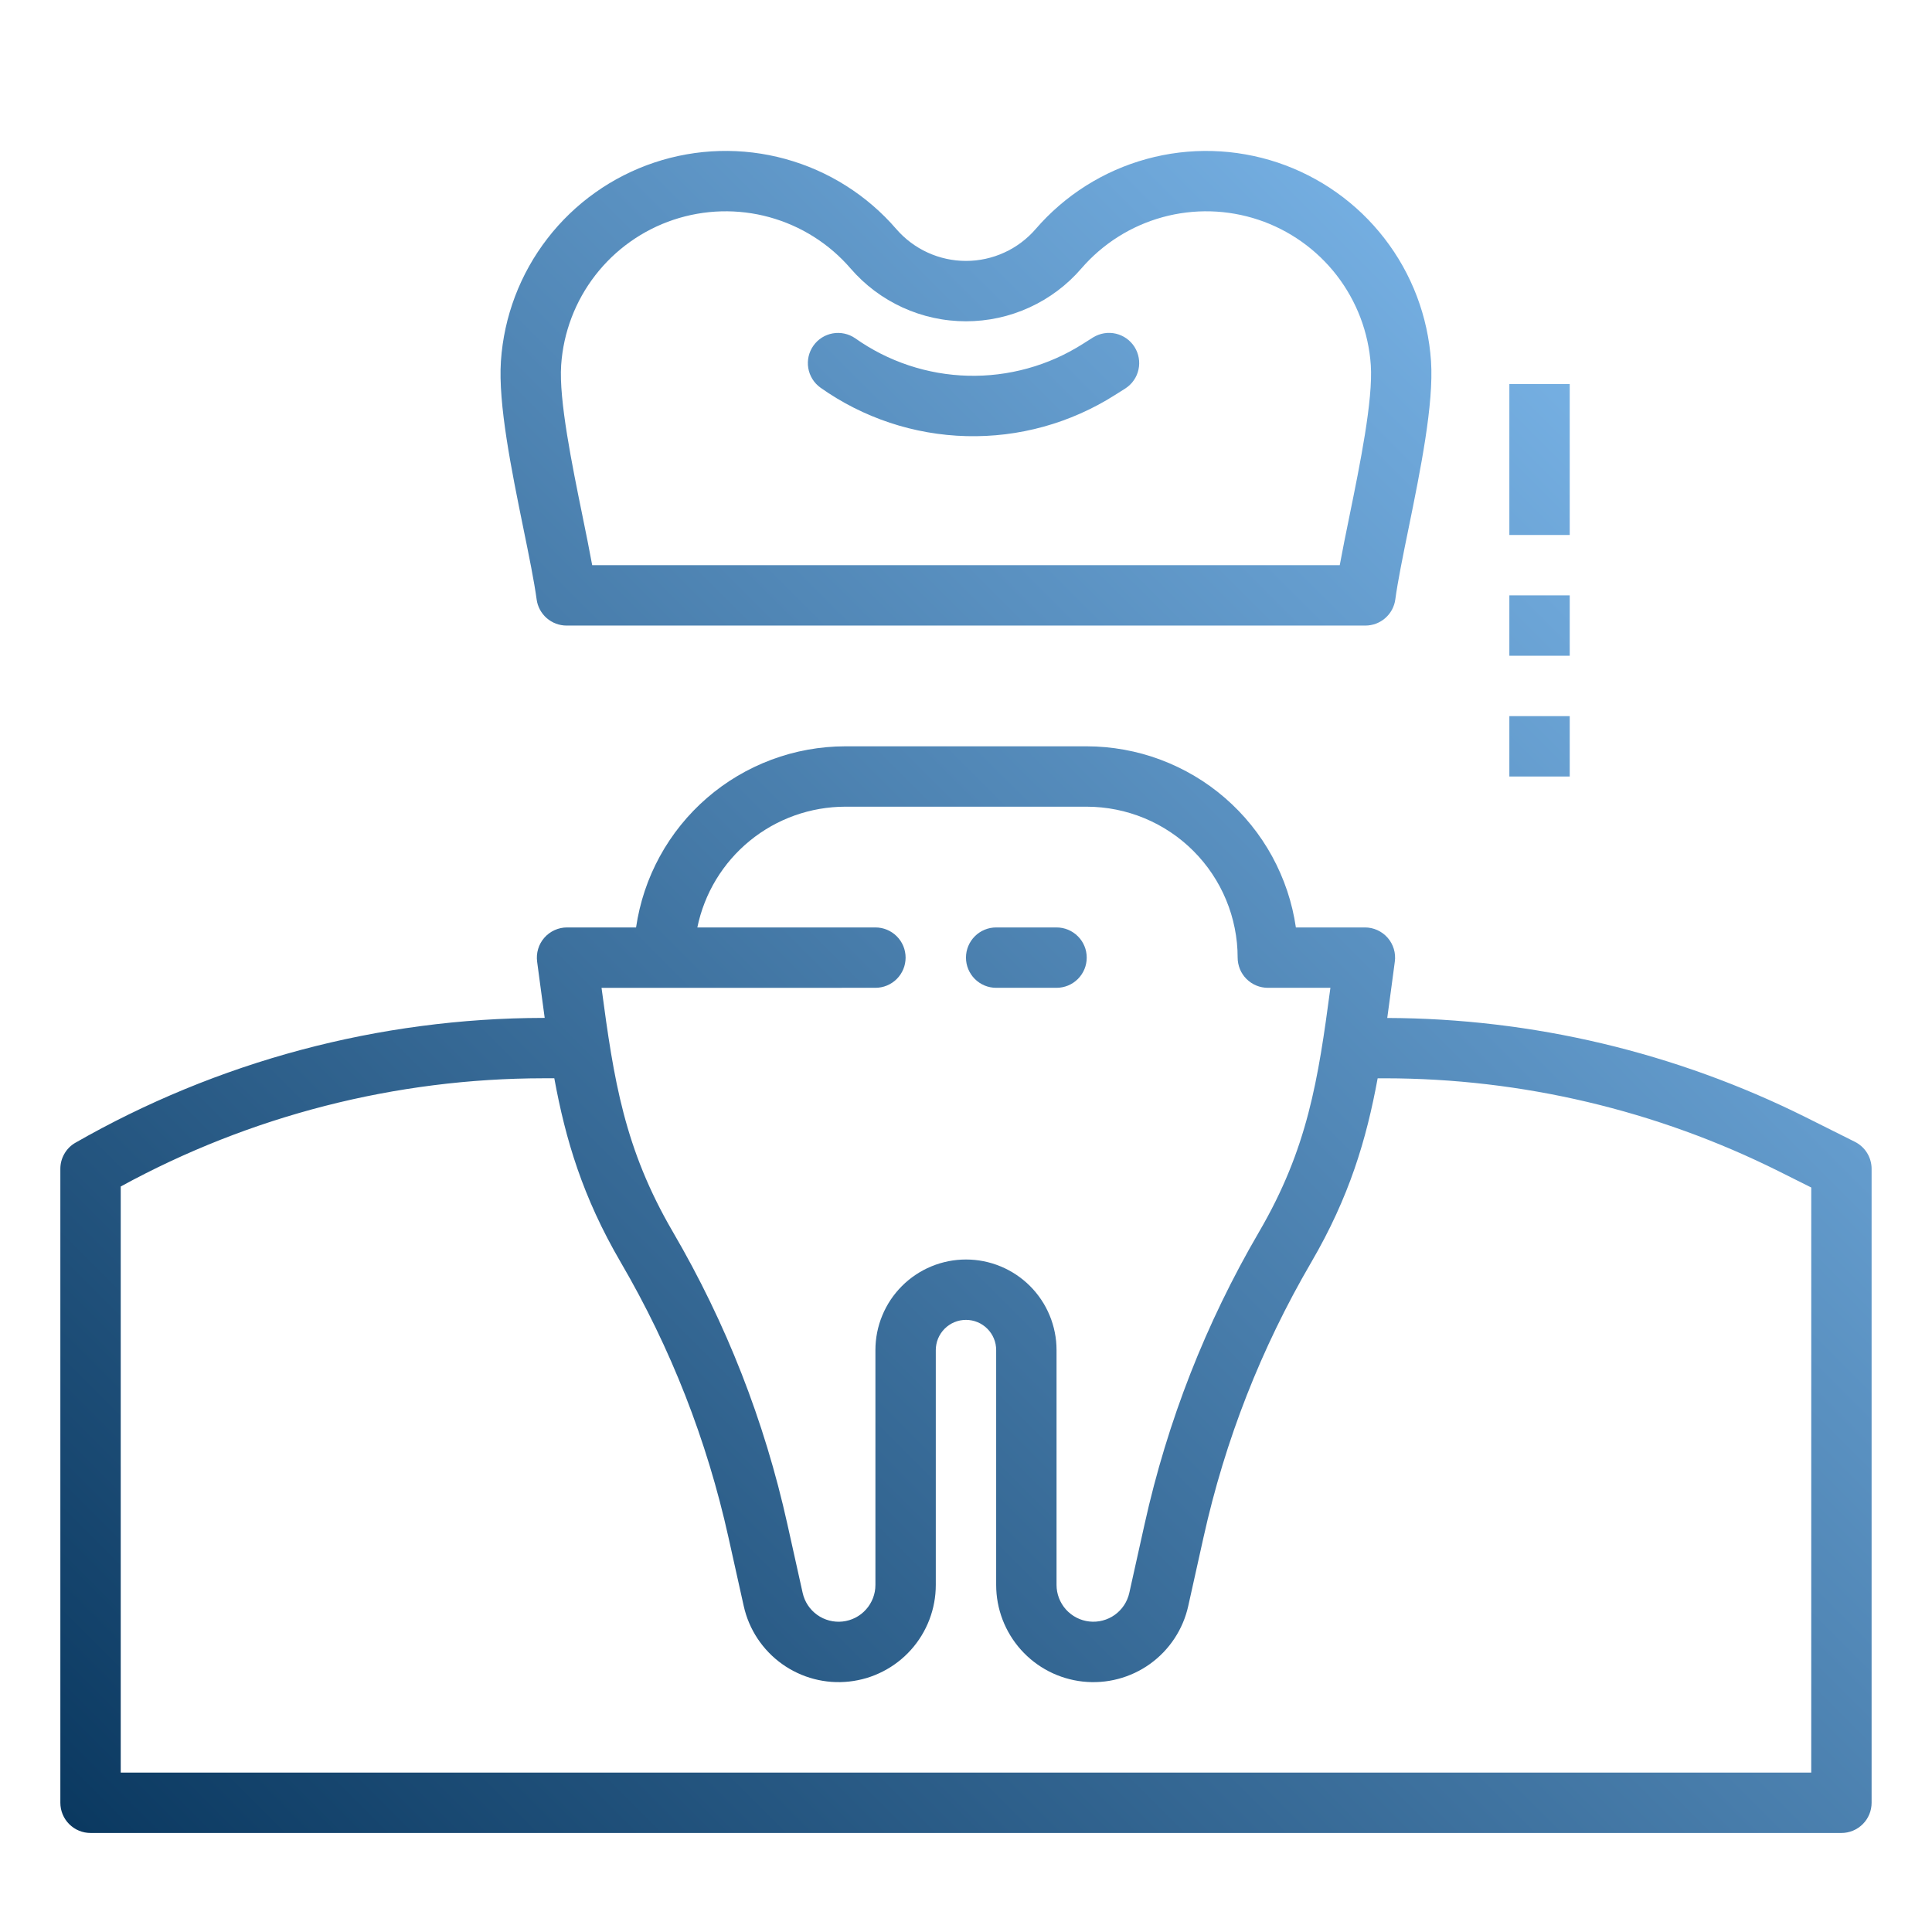 <svg xmlns="http://www.w3.org/2000/svg" xmlns:xlink="http://www.w3.org/1999/xlink" width="512" viewBox="0 0 384 384" height="512" preserveAspectRatio="xMidYMid meet"><defs><clipPath id="dc1cfc44e4"><path d="M 11 29 L 372 29 L 372 365 L 11 365 Z M 11 29 " clip-rule="nonzero"></path></clipPath><clipPath id="94c587102b"><path d="M 112.605 124.336 L 271.383 124.336 C 271.742 124.336 272.098 124.305 272.453 124.238 C 272.809 124.176 273.152 124.078 273.492 123.953 C 273.828 123.824 274.152 123.672 274.461 123.484 C 274.77 123.301 275.059 123.09 275.332 122.852 C 275.602 122.617 275.848 122.355 276.074 122.074 C 276.297 121.793 276.496 121.492 276.668 121.176 C 276.836 120.859 276.977 120.531 277.09 120.188 C 277.199 119.844 277.281 119.496 277.328 119.137 C 277.816 115.539 278.848 110.461 279.949 105.082 C 282.316 93.465 285 80.297 284.426 71.758 C 284.273 69.555 283.965 67.375 283.492 65.219 C 283.023 63.062 282.395 60.953 281.613 58.887 C 280.828 56.824 279.898 54.828 278.82 52.902 C 277.742 50.977 276.527 49.141 275.176 47.395 C 273.828 45.648 272.355 44.012 270.766 42.48 C 269.172 40.953 267.477 39.551 265.676 38.27 C 263.875 36.992 261.992 35.855 260.023 34.855 C 258.059 33.855 256.027 33.004 253.934 32.305 C 251.84 31.605 249.703 31.066 247.531 30.684 C 245.359 30.297 243.168 30.078 240.961 30.016 C 238.754 29.957 236.555 30.059 234.363 30.324 C 232.172 30.59 230.012 31.016 227.883 31.602 C 225.754 32.184 223.684 32.922 221.664 33.812 C 219.645 34.707 217.699 35.742 215.836 36.918 C 213.969 38.098 212.199 39.406 210.527 40.848 C 208.852 42.289 207.297 43.844 205.852 45.516 C 205.426 46.012 204.973 46.484 204.492 46.93 C 204.012 47.379 203.512 47.797 202.988 48.191 C 202.461 48.586 201.918 48.949 201.355 49.285 C 200.793 49.621 200.211 49.926 199.617 50.195 C 199.02 50.469 198.41 50.711 197.789 50.918 C 197.168 51.125 196.535 51.297 195.895 51.438 C 195.254 51.578 194.609 51.684 193.957 51.754 C 193.305 51.824 192.652 51.859 191.996 51.859 C 191.34 51.859 190.688 51.824 190.035 51.754 C 189.383 51.684 188.738 51.578 188.098 51.438 C 187.457 51.297 186.824 51.125 186.203 50.918 C 185.582 50.711 184.973 50.469 184.375 50.195 C 183.777 49.926 183.199 49.621 182.637 49.285 C 182.074 48.949 181.527 48.586 181.004 48.191 C 180.48 47.797 179.977 47.379 179.5 46.93 C 179.02 46.484 178.566 46.012 178.137 45.516 C 176.695 43.844 175.137 42.289 173.465 40.848 C 171.793 39.406 170.023 38.098 168.156 36.918 C 166.289 35.738 164.348 34.703 162.328 33.812 C 160.309 32.922 158.234 32.184 156.105 31.598 C 153.977 31.012 151.816 30.586 149.625 30.32 C 147.434 30.055 145.234 29.953 143.027 30.012 C 140.82 30.074 138.633 30.293 136.457 30.68 C 134.285 31.062 132.148 31.605 130.055 32.305 C 127.961 33.004 125.934 33.852 123.965 34.852 C 121.996 35.852 120.109 36.988 118.312 38.27 C 116.512 39.547 114.816 40.949 113.223 42.48 C 111.633 44.008 110.16 45.645 108.812 47.395 C 107.461 49.141 106.246 50.977 105.168 52.902 C 104.09 54.828 103.16 56.824 102.375 58.887 C 101.594 60.949 100.965 63.062 100.492 65.219 C 100.023 67.375 99.711 69.555 99.562 71.758 C 98.988 80.297 101.672 93.465 104.039 105.082 C 105.141 110.461 106.172 115.539 106.66 119.137 C 106.707 119.496 106.789 119.844 106.898 120.188 C 107.012 120.531 107.152 120.859 107.32 121.176 C 107.492 121.492 107.691 121.793 107.914 122.074 C 108.137 122.355 108.387 122.617 108.656 122.852 C 108.93 123.09 109.219 123.301 109.527 123.484 C 109.836 123.672 110.16 123.824 110.496 123.953 C 110.836 124.078 111.18 124.176 111.535 124.238 C 111.891 124.305 112.246 124.336 112.605 124.336 Z M 111.535 72.566 C 111.645 70.953 111.871 69.355 112.215 67.777 C 112.562 66.199 113.02 64.656 113.594 63.145 C 114.168 61.633 114.848 60.172 115.637 58.762 C 116.43 57.352 117.316 56.008 118.305 54.73 C 119.293 53.453 120.371 52.254 121.535 51.133 C 122.703 50.016 123.941 48.988 125.262 48.051 C 126.578 47.117 127.957 46.281 129.398 45.551 C 130.84 44.816 132.324 44.195 133.859 43.684 C 135.391 43.172 136.953 42.777 138.543 42.496 C 140.137 42.215 141.738 42.051 143.355 42.008 C 144.969 41.965 146.578 42.039 148.184 42.234 C 149.789 42.43 151.371 42.738 152.926 43.168 C 154.484 43.598 156.004 44.137 157.48 44.789 C 158.961 45.441 160.383 46.199 161.75 47.062 C 163.117 47.926 164.41 48.883 165.637 49.938 C 166.859 50.992 168 52.133 169.055 53.355 C 169.766 54.176 170.516 54.957 171.309 55.699 C 172.102 56.441 172.934 57.137 173.801 57.789 C 174.668 58.441 175.57 59.043 176.5 59.598 C 177.434 60.152 178.395 60.656 179.379 61.109 C 180.367 61.559 181.375 61.957 182.406 62.301 C 183.434 62.645 184.48 62.934 185.539 63.164 C 186.602 63.395 187.668 63.57 188.75 63.684 C 189.828 63.801 190.91 63.859 191.996 63.859 C 193.082 63.859 194.164 63.801 195.242 63.684 C 196.32 63.57 197.391 63.395 198.453 63.164 C 199.512 62.934 200.555 62.645 201.586 62.301 C 202.617 61.957 203.625 61.559 204.609 61.109 C 205.598 60.656 206.559 60.152 207.488 59.598 C 208.422 59.043 209.324 58.441 210.191 57.789 C 211.059 57.137 211.891 56.441 212.684 55.699 C 213.477 54.957 214.227 54.176 214.934 53.355 C 215.992 52.133 217.133 50.992 218.355 49.938 C 219.582 48.883 220.875 47.926 222.242 47.062 C 223.609 46.199 225.031 45.441 226.508 44.789 C 227.988 44.137 229.504 43.598 231.062 43.168 C 232.621 42.738 234.203 42.43 235.809 42.234 C 237.41 42.039 239.02 41.965 240.637 42.008 C 242.25 42.051 243.855 42.215 245.445 42.496 C 247.039 42.777 248.602 43.172 250.133 43.684 C 251.664 44.195 253.152 44.816 254.594 45.551 C 256.035 46.281 257.414 47.117 258.73 48.051 C 260.047 48.988 261.289 50.016 262.457 51.133 C 263.621 52.254 264.699 53.453 265.688 54.73 C 266.676 56.008 267.562 57.352 268.352 58.762 C 269.141 60.172 269.824 61.633 270.398 63.145 C 270.969 64.656 271.43 66.199 271.773 67.777 C 272.121 69.355 272.348 70.953 272.457 72.566 C 272.922 79.488 270.301 92.348 268.191 102.684 C 267.496 106.09 266.824 109.379 266.285 112.336 L 117.703 112.336 C 117.164 109.379 116.496 106.09 115.801 102.684 C 113.691 92.348 111.066 79.488 111.535 72.566 Z M 163.035 77.02 C 162.719 76.789 162.43 76.531 162.164 76.246 C 161.898 75.961 161.664 75.652 161.461 75.32 C 161.254 74.984 161.086 74.637 160.949 74.273 C 160.812 73.906 160.711 73.531 160.648 73.145 C 160.586 72.762 160.559 72.375 160.57 71.984 C 160.582 71.594 160.633 71.207 160.719 70.828 C 160.809 70.449 160.93 70.078 161.09 69.723 C 161.25 69.367 161.441 69.027 161.668 68.711 C 161.891 68.391 162.145 68.098 162.426 67.828 C 162.711 67.559 163.016 67.32 163.344 67.109 C 163.676 66.898 164.02 66.723 164.383 66.582 C 164.746 66.441 165.121 66.336 165.504 66.266 C 165.891 66.195 166.277 66.164 166.668 66.172 C 167.055 66.176 167.441 66.223 167.824 66.305 C 168.207 66.387 168.574 66.504 168.934 66.656 C 169.293 66.812 169.633 66.996 169.957 67.219 C 171.59 68.375 173.301 69.406 175.086 70.312 C 176.875 71.219 178.719 71.984 180.617 72.617 C 182.52 73.25 184.457 73.738 186.43 74.086 C 188.402 74.43 190.391 74.629 192.391 74.68 C 194.395 74.73 196.387 74.637 198.375 74.391 C 200.363 74.148 202.324 73.758 204.254 73.223 C 206.184 72.691 208.066 72.02 209.898 71.207 C 211.727 70.395 213.488 69.449 215.18 68.379 L 217.289 67.047 C 217.621 66.844 217.973 66.676 218.34 66.539 C 218.703 66.402 219.082 66.305 219.465 66.242 C 219.852 66.18 220.238 66.152 220.629 66.168 C 221.02 66.18 221.406 66.23 221.785 66.32 C 222.164 66.41 222.535 66.535 222.891 66.695 C 223.246 66.855 223.582 67.047 223.902 67.273 C 224.219 67.5 224.512 67.754 224.781 68.039 C 225.051 68.32 225.289 68.629 225.496 68.957 C 225.703 69.289 225.879 69.637 226.02 70 C 226.16 70.363 226.266 70.738 226.332 71.121 C 226.402 71.508 226.43 71.895 226.422 72.285 C 226.414 72.676 226.371 73.062 226.285 73.441 C 226.203 73.824 226.082 74.195 225.93 74.551 C 225.773 74.91 225.586 75.25 225.363 75.57 C 225.141 75.895 224.891 76.191 224.609 76.461 C 224.332 76.734 224.027 76.977 223.699 77.191 L 221.59 78.523 C 219.402 79.914 217.121 81.133 214.75 82.184 C 212.379 83.238 209.945 84.109 207.445 84.801 C 204.945 85.492 202.41 85.996 199.836 86.312 C 197.262 86.625 194.676 86.75 192.086 86.684 C 189.492 86.617 186.918 86.363 184.363 85.914 C 181.809 85.469 179.301 84.836 176.84 84.016 C 174.379 83.199 171.992 82.203 169.68 81.031 C 167.367 79.859 165.152 78.523 163.035 77.023 Z M 368.68 226.949 L 358.84 222.027 C 352.402 218.82 345.809 215.996 339.047 213.547 C 332.289 211.098 325.414 209.047 318.418 207.387 C 311.422 205.73 304.355 204.477 297.219 203.633 C 290.078 202.785 282.914 202.352 275.727 202.328 C 276.02 200.215 276.305 198.078 276.598 195.875 L 277.23 191.137 C 277.289 190.715 277.301 190.289 277.266 189.863 C 277.234 189.434 277.156 189.016 277.031 188.605 C 276.91 188.195 276.742 187.805 276.535 187.43 C 276.328 187.055 276.086 186.707 275.805 186.387 C 275.52 186.062 275.207 185.773 274.867 185.52 C 274.523 185.266 274.156 185.047 273.766 184.871 C 273.375 184.695 272.973 184.562 272.555 184.469 C 272.137 184.379 271.711 184.336 271.285 184.336 L 257.566 184.336 C 257.387 183.098 257.152 181.871 256.863 180.656 C 256.574 179.441 256.23 178.242 255.836 177.055 C 255.438 175.871 254.988 174.707 254.488 173.562 C 253.988 172.418 253.441 171.297 252.84 170.199 C 252.238 169.105 251.594 168.035 250.898 167 C 250.203 165.961 249.461 164.953 248.676 163.984 C 247.891 163.012 247.066 162.074 246.199 161.176 C 245.328 160.277 244.422 159.418 243.48 158.602 C 242.535 157.785 241.555 157.008 240.543 156.277 C 239.527 155.547 238.484 154.863 237.41 154.227 C 236.336 153.59 235.234 153 234.105 152.461 C 232.98 151.922 231.832 151.434 230.66 150.996 C 229.492 150.559 228.305 150.172 227.098 149.84 C 225.895 149.512 224.676 149.234 223.445 149.012 C 222.219 148.789 220.98 148.621 219.734 148.508 C 218.492 148.395 217.246 148.336 215.996 148.336 L 167.996 148.336 C 166.746 148.336 165.5 148.395 164.254 148.508 C 163.012 148.621 161.773 148.789 160.543 149.012 C 159.316 149.234 158.098 149.512 156.895 149.84 C 155.688 150.172 154.5 150.559 153.328 150.996 C 152.16 151.434 151.012 151.922 149.883 152.461 C 148.758 153 147.656 153.59 146.582 154.227 C 145.508 154.863 144.461 155.547 143.449 156.277 C 142.438 157.008 141.457 157.785 140.512 158.602 C 139.566 159.418 138.66 160.277 137.793 161.176 C 136.926 162.074 136.098 163.012 135.312 163.984 C 134.527 164.953 133.789 165.961 133.094 167 C 132.398 168.035 131.75 169.105 131.152 170.199 C 130.551 171.297 130 172.418 129.5 173.562 C 129 174.707 128.551 175.871 128.156 177.055 C 127.762 178.242 127.418 179.441 127.129 180.656 C 126.84 181.871 126.602 183.098 126.422 184.336 L 112.707 184.336 C 112.277 184.336 111.855 184.379 111.438 184.469 C 111.02 184.562 110.613 184.695 110.227 184.871 C 109.836 185.047 109.469 185.266 109.125 185.52 C 108.781 185.773 108.469 186.062 108.188 186.387 C 107.906 186.707 107.66 187.055 107.453 187.43 C 107.246 187.805 107.082 188.195 106.961 188.605 C 106.836 189.016 106.758 189.434 106.723 189.863 C 106.691 190.289 106.703 190.715 106.758 191.137 L 107.391 195.875 C 107.684 198.074 107.973 200.207 108.262 202.316 L 107.996 202.316 C 99.859 202.328 91.762 202.867 83.699 203.934 C 75.633 204.996 67.672 206.578 59.812 208.676 C 51.953 210.777 44.266 213.375 36.746 216.473 C 29.223 219.574 21.934 223.145 14.879 227.191 C 13.984 227.734 13.277 228.465 12.766 229.375 C 12.254 230.289 11.996 231.27 11.996 232.316 L 11.996 358.316 C 11.996 358.711 12.035 359.102 12.109 359.488 C 12.188 359.875 12.301 360.25 12.453 360.613 C 12.602 360.977 12.789 361.324 13.008 361.652 C 13.227 361.98 13.473 362.281 13.754 362.559 C 14.031 362.84 14.336 363.086 14.66 363.305 C 14.988 363.527 15.336 363.711 15.699 363.859 C 16.062 364.012 16.438 364.125 16.824 364.203 C 17.211 364.281 17.602 364.316 17.996 364.316 L 365.996 364.316 C 366.391 364.316 366.781 364.281 367.164 364.203 C 367.551 364.125 367.926 364.012 368.293 363.859 C 368.656 363.711 369 363.527 369.328 363.305 C 369.656 363.086 369.961 362.84 370.238 362.559 C 370.516 362.281 370.766 361.98 370.984 361.652 C 371.203 361.324 371.387 360.977 371.539 360.613 C 371.691 360.25 371.805 359.875 371.879 359.488 C 371.957 359.102 371.996 358.711 371.996 358.316 L 371.996 232.316 C 371.996 231.762 371.918 231.215 371.766 230.68 C 371.617 230.141 371.395 229.637 371.102 229.164 C 370.809 228.688 370.457 228.266 370.043 227.887 C 369.633 227.512 369.18 227.199 368.68 226.949 Z M 173.996 196.336 C 174.391 196.336 174.781 196.297 175.164 196.219 C 175.551 196.145 175.926 196.027 176.293 195.879 C 176.656 195.727 177 195.543 177.328 195.324 C 177.656 195.105 177.961 194.855 178.238 194.578 C 178.516 194.301 178.766 193.996 178.984 193.668 C 179.203 193.34 179.387 192.996 179.539 192.633 C 179.691 192.266 179.805 191.891 179.879 191.504 C 179.957 191.117 179.996 190.73 179.996 190.336 C 179.996 189.941 179.957 189.551 179.879 189.164 C 179.805 188.777 179.691 188.402 179.539 188.039 C 179.387 187.676 179.203 187.328 178.984 187 C 178.766 186.676 178.516 186.371 178.238 186.094 C 177.961 185.812 177.656 185.566 177.328 185.348 C 177 185.129 176.656 184.941 176.293 184.793 C 175.926 184.641 175.551 184.527 175.164 184.449 C 174.781 184.375 174.391 184.336 173.996 184.336 L 138.602 184.336 C 138.773 183.496 138.98 182.668 139.223 181.848 C 139.469 181.023 139.746 180.215 140.059 179.418 C 140.371 178.621 140.715 177.84 141.094 177.07 C 141.473 176.305 141.887 175.555 142.328 174.82 C 142.773 174.09 143.246 173.379 143.75 172.688 C 144.254 171.992 144.789 171.324 145.348 170.68 C 145.91 170.031 146.5 169.41 147.113 168.816 C 147.727 168.219 148.367 167.648 149.031 167.109 C 149.691 166.566 150.379 166.055 151.086 165.57 C 151.793 165.09 152.52 164.637 153.262 164.215 C 154.008 163.797 154.77 163.406 155.551 163.051 C 156.328 162.695 157.121 162.375 157.926 162.086 C 158.734 161.797 159.551 161.547 160.379 161.328 C 161.207 161.109 162.043 160.926 162.887 160.781 C 163.73 160.633 164.578 160.523 165.43 160.449 C 166.285 160.375 167.137 160.336 167.992 160.336 L 215.992 160.336 C 216.977 160.336 217.957 160.387 218.934 160.484 C 219.91 160.578 220.883 160.727 221.844 160.918 C 222.809 161.109 223.758 161.348 224.699 161.637 C 225.637 161.922 226.562 162.25 227.469 162.629 C 228.375 163.004 229.262 163.426 230.129 163.887 C 230.996 164.352 231.836 164.855 232.652 165.402 C 233.469 165.949 234.258 166.531 235.016 167.156 C 235.773 167.777 236.504 168.438 237.195 169.133 C 237.891 169.828 238.551 170.555 239.172 171.312 C 239.797 172.07 240.383 172.859 240.926 173.676 C 241.473 174.492 241.977 175.336 242.441 176.199 C 242.906 177.066 243.324 177.953 243.699 178.859 C 244.078 179.766 244.41 180.691 244.695 181.629 C 244.98 182.57 245.219 183.523 245.41 184.484 C 245.605 185.449 245.75 186.418 245.848 187.395 C 245.945 188.371 245.992 189.352 245.992 190.336 C 245.992 190.73 246.031 191.117 246.109 191.504 C 246.188 191.891 246.301 192.266 246.449 192.633 C 246.602 192.996 246.785 193.34 247.004 193.668 C 247.223 193.996 247.473 194.301 247.75 194.578 C 248.031 194.855 248.332 195.105 248.66 195.324 C 248.988 195.543 249.332 195.727 249.699 195.879 C 250.062 196.027 250.438 196.145 250.824 196.219 C 251.211 196.297 251.602 196.336 251.992 196.336 L 264.43 196.336 C 261.988 214.664 259.914 228.281 250.254 244.836 C 239.641 263.023 232.055 282.395 227.492 302.953 L 224.457 316.602 C 224.359 317.039 224.223 317.461 224.047 317.871 C 223.875 318.285 223.664 318.676 223.418 319.047 C 223.172 319.422 222.891 319.77 222.582 320.09 C 222.273 320.41 221.938 320.703 221.574 320.965 C 221.211 321.223 220.824 321.449 220.422 321.637 C 220.016 321.828 219.598 321.98 219.164 322.09 C 218.734 322.203 218.293 322.277 217.848 322.309 C 217.402 322.344 216.957 322.336 216.516 322.285 C 216.07 322.238 215.633 322.148 215.207 322.02 C 214.777 321.891 214.367 321.727 213.969 321.52 C 213.57 321.316 213.195 321.078 212.844 320.805 C 212.488 320.531 212.164 320.23 211.863 319.898 C 211.566 319.562 211.301 319.207 211.066 318.824 C 210.836 318.445 210.641 318.047 210.48 317.629 C 210.32 317.211 210.199 316.781 210.117 316.344 C 210.035 315.902 209.996 315.461 209.996 315.016 L 209.996 268.336 C 209.996 267.746 209.965 267.156 209.91 266.57 C 209.852 265.984 209.766 265.402 209.648 264.824 C 209.535 264.246 209.391 263.676 209.219 263.109 C 209.051 262.547 208.852 261.992 208.625 261.449 C 208.398 260.902 208.148 260.371 207.871 259.852 C 207.594 259.332 207.289 258.824 206.961 258.336 C 206.633 257.844 206.285 257.371 205.91 256.918 C 205.535 256.461 205.141 256.023 204.723 255.609 C 204.305 255.191 203.871 254.797 203.414 254.422 C 202.957 254.047 202.484 253.695 201.996 253.371 C 201.504 253.043 201 252.738 200.48 252.461 C 199.961 252.184 199.43 251.93 198.883 251.707 C 198.34 251.48 197.785 251.281 197.219 251.109 C 196.656 250.941 196.086 250.797 195.508 250.68 C 194.93 250.566 194.348 250.48 193.762 250.422 C 193.172 250.363 192.586 250.336 191.996 250.336 C 191.406 250.336 190.816 250.363 190.23 250.422 C 189.645 250.48 189.062 250.566 188.484 250.68 C 187.906 250.797 187.336 250.941 186.77 251.109 C 186.207 251.281 185.652 251.48 185.105 251.707 C 184.562 251.93 184.031 252.184 183.512 252.461 C 182.992 252.738 182.484 253.043 181.996 253.371 C 181.504 253.695 181.031 254.047 180.578 254.422 C 180.121 254.797 179.684 255.191 179.27 255.609 C 178.852 256.023 178.457 256.461 178.082 256.918 C 177.707 257.371 177.355 257.844 177.027 258.336 C 176.703 258.824 176.398 259.332 176.121 259.852 C 175.844 260.371 175.59 260.902 175.367 261.449 C 175.141 261.992 174.941 262.547 174.77 263.109 C 174.598 263.676 174.457 264.246 174.34 264.824 C 174.227 265.402 174.141 265.984 174.082 266.57 C 174.023 267.156 173.996 267.746 173.996 268.336 L 173.996 315.016 C 173.996 315.465 173.953 315.906 173.875 316.348 C 173.793 316.785 173.672 317.215 173.512 317.633 C 173.352 318.047 173.156 318.449 172.922 318.828 C 172.691 319.211 172.426 319.566 172.125 319.898 C 171.828 320.234 171.504 320.535 171.148 320.809 C 170.797 321.082 170.418 321.32 170.023 321.523 C 169.625 321.727 169.211 321.895 168.785 322.023 C 168.355 322.152 167.922 322.242 167.477 322.289 C 167.031 322.34 166.586 322.348 166.141 322.312 C 165.695 322.281 165.258 322.207 164.824 322.094 C 164.395 321.98 163.977 321.832 163.57 321.641 C 163.164 321.449 162.781 321.227 162.418 320.965 C 162.055 320.707 161.719 320.414 161.41 320.094 C 161.098 319.773 160.82 319.426 160.574 319.051 C 160.328 318.68 160.117 318.289 159.941 317.875 C 159.77 317.465 159.633 317.043 159.535 316.605 L 156.5 302.953 C 151.938 282.398 144.352 263.027 133.734 244.84 C 124.078 228.281 122.004 214.668 119.559 196.34 Z M 359.996 352.316 L 23.996 352.316 L 23.996 235.824 C 30.41 232.316 37.02 229.223 43.82 226.539 C 50.621 223.859 57.562 221.613 64.645 219.797 C 71.727 217.984 78.895 216.621 86.148 215.703 C 93.402 214.785 100.684 214.324 107.996 214.316 L 110.172 214.316 C 112.406 226.492 115.801 237.91 123.371 250.883 C 133.355 267.992 140.492 286.215 144.785 305.555 L 147.82 319.203 C 148.078 320.355 148.434 321.477 148.895 322.562 C 149.355 323.648 149.91 324.684 150.562 325.668 C 151.211 326.652 151.945 327.566 152.766 328.418 C 153.582 329.27 154.473 330.035 155.43 330.723 C 156.391 331.41 157.402 332.004 158.473 332.504 C 159.539 333.008 160.645 333.406 161.785 333.707 C 162.926 334.004 164.086 334.195 165.262 334.285 C 166.438 334.371 167.613 334.348 168.785 334.219 C 169.961 334.09 171.109 333.855 172.242 333.52 C 173.371 333.18 174.461 332.738 175.508 332.199 C 176.559 331.66 177.551 331.031 178.484 330.309 C 179.418 329.59 180.277 328.789 181.066 327.91 C 181.852 327.031 182.555 326.09 183.168 325.082 C 183.781 324.074 184.301 323.02 184.723 321.918 C 185.145 320.816 185.461 319.684 185.676 318.523 C 185.891 317.363 185.996 316.195 185.996 315.016 L 185.996 268.336 C 185.996 267.941 186.035 267.551 186.113 267.164 C 186.188 266.777 186.301 266.402 186.453 266.039 C 186.605 265.676 186.789 265.328 187.008 265.004 C 187.227 264.676 187.477 264.371 187.754 264.094 C 188.031 263.816 188.336 263.566 188.664 263.348 C 188.992 263.129 189.336 262.941 189.699 262.793 C 190.062 262.641 190.438 262.527 190.824 262.449 C 191.211 262.375 191.602 262.336 191.996 262.336 C 192.391 262.336 192.781 262.375 193.168 262.449 C 193.555 262.527 193.93 262.641 194.293 262.793 C 194.656 262.941 195.004 263.129 195.328 263.348 C 195.656 263.566 195.961 263.816 196.238 264.094 C 196.516 264.371 196.766 264.676 196.984 265.004 C 197.203 265.328 197.391 265.676 197.539 266.039 C 197.691 266.402 197.805 266.777 197.883 267.164 C 197.957 267.551 197.996 267.941 197.996 268.336 L 197.996 315.016 C 197.996 316.195 198.102 317.367 198.316 318.527 C 198.531 319.688 198.848 320.816 199.27 321.922 C 199.691 323.023 200.211 324.078 200.824 325.082 C 201.438 326.09 202.141 327.035 202.926 327.91 C 203.715 328.789 204.574 329.59 205.508 330.312 C 206.441 331.031 207.434 331.664 208.484 332.203 C 209.531 332.742 210.621 333.18 211.754 333.52 C 212.883 333.859 214.035 334.094 215.207 334.223 C 216.379 334.352 217.555 334.371 218.73 334.285 C 219.906 334.199 221.066 334.008 222.207 333.707 C 223.348 333.41 224.453 333.008 225.52 332.508 C 226.59 332.008 227.602 331.414 228.562 330.727 C 229.52 330.039 230.41 329.27 231.227 328.422 C 232.047 327.57 232.781 326.652 233.43 325.668 C 234.082 324.684 234.637 323.648 235.098 322.562 C 235.559 321.477 235.914 320.359 236.172 319.207 L 239.207 305.559 C 243.5 286.219 250.637 267.996 260.621 250.887 C 268.191 237.91 271.582 226.492 273.82 214.32 L 275.34 214.32 C 282.098 214.328 288.832 214.723 295.543 215.508 C 302.254 216.293 308.898 217.465 315.477 219.016 C 322.051 220.57 328.516 222.492 334.871 224.793 C 341.227 227.09 347.426 229.75 353.477 232.762 L 360 236.027 Z M 191.996 190.336 C 191.996 189.941 192.035 189.551 192.109 189.164 C 192.188 188.777 192.301 188.402 192.453 188.039 C 192.602 187.676 192.789 187.328 193.008 187 C 193.227 186.676 193.473 186.371 193.754 186.094 C 194.031 185.812 194.336 185.566 194.66 185.348 C 194.988 185.129 195.336 184.941 195.699 184.793 C 196.062 184.641 196.438 184.527 196.824 184.449 C 197.211 184.375 197.602 184.336 197.996 184.336 L 209.996 184.336 C 210.391 184.336 210.781 184.375 211.164 184.449 C 211.551 184.527 211.926 184.641 212.293 184.793 C 212.656 184.941 213 185.129 213.328 185.348 C 213.656 185.566 213.961 185.812 214.238 186.094 C 214.516 186.371 214.766 186.676 214.984 187 C 215.203 187.328 215.387 187.676 215.539 188.039 C 215.691 188.402 215.805 188.777 215.879 189.164 C 215.957 189.551 215.996 189.941 215.996 190.336 C 215.996 190.73 215.957 191.117 215.879 191.504 C 215.805 191.891 215.691 192.266 215.539 192.633 C 215.387 192.996 215.203 193.34 214.984 193.668 C 214.766 193.996 214.516 194.301 214.238 194.578 C 213.961 194.855 213.656 195.105 213.328 195.324 C 213 195.543 212.656 195.727 212.293 195.879 C 211.926 196.027 211.551 196.145 211.164 196.219 C 210.781 196.297 210.391 196.336 209.996 196.336 L 197.996 196.336 C 197.602 196.336 197.211 196.297 196.824 196.219 C 196.438 196.145 196.062 196.027 195.699 195.879 C 195.336 195.727 194.988 195.543 194.664 195.324 C 194.336 195.105 194.031 194.855 193.754 194.578 C 193.473 194.301 193.227 193.996 193.008 193.668 C 192.789 193.34 192.602 192.996 192.453 192.633 C 192.301 192.27 192.188 191.891 192.109 191.508 C 192.035 191.121 191.996 190.73 191.996 190.336 Z M 299.996 118.336 L 311.996 118.336 L 311.996 130.336 L 299.996 130.336 Z M 311.996 106.336 L 299.996 106.336 L 299.996 76.336 L 311.996 76.336 Z M 299.996 142.336 L 311.996 142.336 L 311.996 154.336 L 299.996 154.336 Z M 299.996 142.336 " clip-rule="nonzero"></path></clipPath><linearGradient x1="61.302" gradientTransform="matrix(0.75, 0, 0, 0.75, 0, 0)" y1="531.066" x2="524.212" gradientUnits="userSpaceOnUse" y2="68.156" id="cdbd45e7ca"><stop stop-opacity="1" stop-color="rgb(4.3%, 22.4%, 37.999%)" offset="0"></stop><stop stop-opacity="1" stop-color="rgb(4.367%, 22.475%, 38.081%)" offset="0.008"></stop><stop stop-opacity="1" stop-color="rgb(4.628%, 22.765%, 38.399%)" offset="0.012"></stop><stop stop-opacity="1" stop-color="rgb(4.822%, 22.98%, 38.634%)" offset="0.016"></stop><stop stop-opacity="1" stop-color="rgb(5.014%, 23.193%, 38.869%)" offset="0.02"></stop><stop stop-opacity="1" stop-color="rgb(5.208%, 23.409%, 39.104%)" offset="0.023"></stop><stop stop-opacity="1" stop-color="rgb(5.4%, 23.622%, 39.339%)" offset="0.027"></stop><stop stop-opacity="1" stop-color="rgb(5.594%, 23.837%, 39.574%)" offset="0.031"></stop><stop stop-opacity="1" stop-color="rgb(5.786%, 24.051%, 39.809%)" offset="0.035"></stop><stop stop-opacity="1" stop-color="rgb(5.98%, 24.266%, 40.044%)" offset="0.039"></stop><stop stop-opacity="1" stop-color="rgb(6.172%, 24.48%, 40.279%)" offset="0.043"></stop><stop stop-opacity="1" stop-color="rgb(6.366%, 24.695%, 40.514%)" offset="0.047"></stop><stop stop-opacity="1" stop-color="rgb(6.558%, 24.908%, 40.747%)" offset="0.051"></stop><stop stop-opacity="1" stop-color="rgb(6.752%, 25.124%, 40.982%)" offset="0.055"></stop><stop stop-opacity="1" stop-color="rgb(6.944%, 25.337%, 41.217%)" offset="0.059"></stop><stop stop-opacity="1" stop-color="rgb(7.138%, 25.552%, 41.452%)" offset="0.062"></stop><stop stop-opacity="1" stop-color="rgb(7.33%, 25.766%, 41.687%)" offset="0.066"></stop><stop stop-opacity="1" stop-color="rgb(7.524%, 25.981%, 41.922%)" offset="0.07"></stop><stop stop-opacity="1" stop-color="rgb(7.716%, 26.195%, 42.157%)" offset="0.074"></stop><stop stop-opacity="1" stop-color="rgb(7.91%, 26.41%, 42.392%)" offset="0.078"></stop><stop stop-opacity="1" stop-color="rgb(8.102%, 26.624%, 42.625%)" offset="0.082"></stop><stop stop-opacity="1" stop-color="rgb(8.296%, 26.839%, 42.86%)" offset="0.086"></stop><stop stop-opacity="1" stop-color="rgb(8.488%, 27.052%, 43.095%)" offset="0.09"></stop><stop stop-opacity="1" stop-color="rgb(8.682%, 27.267%, 43.33%)" offset="0.094"></stop><stop stop-opacity="1" stop-color="rgb(8.875%, 27.481%, 43.565%)" offset="0.098"></stop><stop stop-opacity="1" stop-color="rgb(9.068%, 27.696%, 43.8%)" offset="0.102"></stop><stop stop-opacity="1" stop-color="rgb(9.261%, 27.91%, 44.035%)" offset="0.105"></stop><stop stop-opacity="1" stop-color="rgb(9.454%, 28.125%, 44.27%)" offset="0.109"></stop><stop stop-opacity="1" stop-color="rgb(9.647%, 28.339%, 44.505%)" offset="0.113"></stop><stop stop-opacity="1" stop-color="rgb(9.84%, 28.554%, 44.74%)" offset="0.117"></stop><stop stop-opacity="1" stop-color="rgb(10.033%, 28.767%, 44.974%)" offset="0.121"></stop><stop stop-opacity="1" stop-color="rgb(10.226%, 28.983%, 45.209%)" offset="0.125"></stop><stop stop-opacity="1" stop-color="rgb(10.419%, 29.196%, 45.444%)" offset="0.129"></stop><stop stop-opacity="1" stop-color="rgb(10.612%, 29.411%, 45.679%)" offset="0.133"></stop><stop stop-opacity="1" stop-color="rgb(10.805%, 29.625%, 45.914%)" offset="0.137"></stop><stop stop-opacity="1" stop-color="rgb(10.999%, 29.84%, 46.149%)" offset="0.141"></stop><stop stop-opacity="1" stop-color="rgb(11.191%, 30.054%, 46.384%)" offset="0.145"></stop><stop stop-opacity="1" stop-color="rgb(11.385%, 30.269%, 46.619%)" offset="0.148"></stop><stop stop-opacity="1" stop-color="rgb(11.577%, 30.482%, 46.852%)" offset="0.152"></stop><stop stop-opacity="1" stop-color="rgb(11.771%, 30.698%, 47.087%)" offset="0.156"></stop><stop stop-opacity="1" stop-color="rgb(11.963%, 30.911%, 47.322%)" offset="0.16"></stop><stop stop-opacity="1" stop-color="rgb(12.157%, 31.126%, 47.557%)" offset="0.164"></stop><stop stop-opacity="1" stop-color="rgb(12.35%, 31.34%, 47.792%)" offset="0.168"></stop><stop stop-opacity="1" stop-color="rgb(12.544%, 31.555%, 48.027%)" offset="0.172"></stop><stop stop-opacity="1" stop-color="rgb(12.737%, 31.769%, 48.262%)" offset="0.176"></stop><stop stop-opacity="1" stop-color="rgb(12.93%, 31.984%, 48.497%)" offset="0.18"></stop><stop stop-opacity="1" stop-color="rgb(13.123%, 32.198%, 48.732%)" offset="0.184"></stop><stop stop-opacity="1" stop-color="rgb(13.316%, 32.413%, 48.967%)" offset="0.188"></stop><stop stop-opacity="1" stop-color="rgb(13.509%, 32.626%, 49.2%)" offset="0.191"></stop><stop stop-opacity="1" stop-color="rgb(13.702%, 32.841%, 49.435%)" offset="0.195"></stop><stop stop-opacity="1" stop-color="rgb(13.895%, 33.055%, 49.67%)" offset="0.199"></stop><stop stop-opacity="1" stop-color="rgb(14.088%, 33.27%, 49.905%)" offset="0.203"></stop><stop stop-opacity="1" stop-color="rgb(14.281%, 33.484%, 50.14%)" offset="0.207"></stop><stop stop-opacity="1" stop-color="rgb(14.474%, 33.699%, 50.375%)" offset="0.211"></stop><stop stop-opacity="1" stop-color="rgb(14.667%, 33.913%, 50.61%)" offset="0.215"></stop><stop stop-opacity="1" stop-color="rgb(14.861%, 34.128%, 50.845%)" offset="0.219"></stop><stop stop-opacity="1" stop-color="rgb(15.053%, 34.341%, 51.08%)" offset="0.223"></stop><stop stop-opacity="1" stop-color="rgb(15.247%, 34.557%, 51.315%)" offset="0.227"></stop><stop stop-opacity="1" stop-color="rgb(15.439%, 34.77%, 51.549%)" offset="0.23"></stop><stop stop-opacity="1" stop-color="rgb(15.633%, 34.985%, 51.784%)" offset="0.234"></stop><stop stop-opacity="1" stop-color="rgb(15.825%, 35.199%, 52.019%)" offset="0.238"></stop><stop stop-opacity="1" stop-color="rgb(16.019%, 35.414%, 52.254%)" offset="0.242"></stop><stop stop-opacity="1" stop-color="rgb(16.211%, 35.628%, 52.489%)" offset="0.246"></stop><stop stop-opacity="1" stop-color="rgb(16.405%, 35.843%, 52.724%)" offset="0.25"></stop><stop stop-opacity="1" stop-color="rgb(16.597%, 36.057%, 52.959%)" offset="0.254"></stop><stop stop-opacity="1" stop-color="rgb(16.791%, 36.272%, 53.194%)" offset="0.258"></stop><stop stop-opacity="1" stop-color="rgb(16.983%, 36.485%, 53.427%)" offset="0.262"></stop><stop stop-opacity="1" stop-color="rgb(17.177%, 36.7%, 53.662%)" offset="0.266"></stop><stop stop-opacity="1" stop-color="rgb(17.369%, 36.914%, 53.897%)" offset="0.27"></stop><stop stop-opacity="1" stop-color="rgb(17.563%, 37.129%, 54.132%)" offset="0.273"></stop><stop stop-opacity="1" stop-color="rgb(17.755%, 37.343%, 54.367%)" offset="0.277"></stop><stop stop-opacity="1" stop-color="rgb(17.949%, 37.558%, 54.602%)" offset="0.281"></stop><stop stop-opacity="1" stop-color="rgb(18.141%, 37.772%, 54.837%)" offset="0.285"></stop><stop stop-opacity="1" stop-color="rgb(18.335%, 37.987%, 55.072%)" offset="0.289"></stop><stop stop-opacity="1" stop-color="rgb(18.527%, 38.2%, 55.307%)" offset="0.293"></stop><stop stop-opacity="1" stop-color="rgb(18.721%, 38.416%, 55.542%)" offset="0.297"></stop><stop stop-opacity="1" stop-color="rgb(18.913%, 38.629%, 55.775%)" offset="0.301"></stop><stop stop-opacity="1" stop-color="rgb(19.107%, 38.844%, 56.01%)" offset="0.305"></stop><stop stop-opacity="1" stop-color="rgb(19.299%, 39.058%, 56.245%)" offset="0.309"></stop><stop stop-opacity="1" stop-color="rgb(19.493%, 39.273%, 56.48%)" offset="0.312"></stop><stop stop-opacity="1" stop-color="rgb(19.685%, 39.487%, 56.715%)" offset="0.316"></stop><stop stop-opacity="1" stop-color="rgb(19.879%, 39.702%, 56.95%)" offset="0.32"></stop><stop stop-opacity="1" stop-color="rgb(20.071%, 39.915%, 57.185%)" offset="0.324"></stop><stop stop-opacity="1" stop-color="rgb(20.265%, 40.131%, 57.42%)" offset="0.328"></stop><stop stop-opacity="1" stop-color="rgb(20.457%, 40.344%, 57.655%)" offset="0.332"></stop><stop stop-opacity="1" stop-color="rgb(20.651%, 40.559%, 57.89%)" offset="0.336"></stop><stop stop-opacity="1" stop-color="rgb(20.844%, 40.773%, 58.124%)" offset="0.34"></stop><stop stop-opacity="1" stop-color="rgb(21.037%, 40.988%, 58.359%)" offset="0.344"></stop><stop stop-opacity="1" stop-color="rgb(21.23%, 41.202%, 58.594%)" offset="0.348"></stop><stop stop-opacity="1" stop-color="rgb(21.423%, 41.417%, 58.829%)" offset="0.352"></stop><stop stop-opacity="1" stop-color="rgb(21.616%, 41.631%, 59.064%)" offset="0.355"></stop><stop stop-opacity="1" stop-color="rgb(21.809%, 41.846%, 59.299%)" offset="0.359"></stop><stop stop-opacity="1" stop-color="rgb(22.003%, 42.059%, 59.534%)" offset="0.363"></stop><stop stop-opacity="1" stop-color="rgb(22.197%, 42.274%, 59.769%)" offset="0.367"></stop><stop stop-opacity="1" stop-color="rgb(22.389%, 42.49%, 60.002%)" offset="0.371"></stop><stop stop-opacity="1" stop-color="rgb(22.583%, 42.705%, 60.237%)" offset="0.375"></stop><stop stop-opacity="1" stop-color="rgb(22.775%, 42.918%, 60.472%)" offset="0.379"></stop><stop stop-opacity="1" stop-color="rgb(22.969%, 43.134%, 60.707%)" offset="0.383"></stop><stop stop-opacity="1" stop-color="rgb(23.161%, 43.347%, 60.942%)" offset="0.387"></stop><stop stop-opacity="1" stop-color="rgb(23.355%, 43.562%, 61.177%)" offset="0.391"></stop><stop stop-opacity="1" stop-color="rgb(23.547%, 43.776%, 61.412%)" offset="0.395"></stop><stop stop-opacity="1" stop-color="rgb(23.741%, 43.991%, 61.647%)" offset="0.398"></stop><stop stop-opacity="1" stop-color="rgb(23.933%, 44.205%, 61.882%)" offset="0.402"></stop><stop stop-opacity="1" stop-color="rgb(24.127%, 44.42%, 62.117%)" offset="0.406"></stop><stop stop-opacity="1" stop-color="rgb(24.319%, 44.633%, 62.35%)" offset="0.41"></stop><stop stop-opacity="1" stop-color="rgb(24.513%, 44.849%, 62.585%)" offset="0.414"></stop><stop stop-opacity="1" stop-color="rgb(24.706%, 45.062%, 62.82%)" offset="0.418"></stop><stop stop-opacity="1" stop-color="rgb(24.899%, 45.277%, 63.055%)" offset="0.422"></stop><stop stop-opacity="1" stop-color="rgb(25.092%, 45.491%, 63.29%)" offset="0.426"></stop><stop stop-opacity="1" stop-color="rgb(25.285%, 45.706%, 63.525%)" offset="0.43"></stop><stop stop-opacity="1" stop-color="rgb(25.478%, 45.92%, 63.76%)" offset="0.434"></stop><stop stop-opacity="1" stop-color="rgb(25.671%, 46.135%, 63.995%)" offset="0.438"></stop><stop stop-opacity="1" stop-color="rgb(25.864%, 46.349%, 64.23%)" offset="0.441"></stop><stop stop-opacity="1" stop-color="rgb(26.057%, 46.564%, 64.465%)" offset="0.445"></stop><stop stop-opacity="1" stop-color="rgb(26.25%, 46.777%, 64.699%)" offset="0.449"></stop><stop stop-opacity="1" stop-color="rgb(26.443%, 46.992%, 64.934%)" offset="0.453"></stop><stop stop-opacity="1" stop-color="rgb(26.636%, 47.206%, 65.169%)" offset="0.457"></stop><stop stop-opacity="1" stop-color="rgb(26.83%, 47.421%, 65.404%)" offset="0.461"></stop><stop stop-opacity="1" stop-color="rgb(27.022%, 47.635%, 65.639%)" offset="0.465"></stop><stop stop-opacity="1" stop-color="rgb(27.216%, 47.85%, 65.874%)" offset="0.469"></stop><stop stop-opacity="1" stop-color="rgb(27.408%, 48.064%, 66.109%)" offset="0.473"></stop><stop stop-opacity="1" stop-color="rgb(27.602%, 48.279%, 66.344%)" offset="0.477"></stop><stop stop-opacity="1" stop-color="rgb(27.794%, 48.492%, 66.577%)" offset="0.48"></stop><stop stop-opacity="1" stop-color="rgb(27.988%, 48.708%, 66.812%)" offset="0.484"></stop><stop stop-opacity="1" stop-color="rgb(28.18%, 48.921%, 67.047%)" offset="0.488"></stop><stop stop-opacity="1" stop-color="rgb(28.374%, 49.136%, 67.282%)" offset="0.492"></stop><stop stop-opacity="1" stop-color="rgb(28.566%, 49.35%, 67.517%)" offset="0.496"></stop><stop stop-opacity="1" stop-color="rgb(28.76%, 49.565%, 67.752%)" offset="0.5"></stop><stop stop-opacity="1" stop-color="rgb(28.952%, 49.779%, 67.987%)" offset="0.504"></stop><stop stop-opacity="1" stop-color="rgb(29.146%, 49.994%, 68.222%)" offset="0.508"></stop><stop stop-opacity="1" stop-color="rgb(29.338%, 50.208%, 68.457%)" offset="0.512"></stop><stop stop-opacity="1" stop-color="rgb(29.532%, 50.423%, 68.692%)" offset="0.516"></stop><stop stop-opacity="1" stop-color="rgb(29.724%, 50.636%, 68.925%)" offset="0.52"></stop><stop stop-opacity="1" stop-color="rgb(29.918%, 50.851%, 69.16%)" offset="0.523"></stop><stop stop-opacity="1" stop-color="rgb(30.11%, 51.065%, 69.395%)" offset="0.527"></stop><stop stop-opacity="1" stop-color="rgb(30.304%, 51.28%, 69.63%)" offset="0.531"></stop><stop stop-opacity="1" stop-color="rgb(30.496%, 51.494%, 69.865%)" offset="0.535"></stop><stop stop-opacity="1" stop-color="rgb(30.69%, 51.709%, 70.1%)" offset="0.539"></stop><stop stop-opacity="1" stop-color="rgb(30.882%, 51.923%, 70.335%)" offset="0.543"></stop><stop stop-opacity="1" stop-color="rgb(31.076%, 52.138%, 70.57%)" offset="0.547"></stop><stop stop-opacity="1" stop-color="rgb(31.268%, 52.351%, 70.805%)" offset="0.551"></stop><stop stop-opacity="1" stop-color="rgb(31.462%, 52.567%, 71.04%)" offset="0.555"></stop><stop stop-opacity="1" stop-color="rgb(31.656%, 52.78%, 71.274%)" offset="0.559"></stop><stop stop-opacity="1" stop-color="rgb(31.85%, 52.995%, 71.509%)" offset="0.562"></stop><stop stop-opacity="1" stop-color="rgb(32.042%, 53.209%, 71.744%)" offset="0.566"></stop><stop stop-opacity="1" stop-color="rgb(32.236%, 53.424%, 71.979%)" offset="0.57"></stop><stop stop-opacity="1" stop-color="rgb(32.428%, 53.638%, 72.214%)" offset="0.574"></stop><stop stop-opacity="1" stop-color="rgb(32.622%, 53.853%, 72.449%)" offset="0.578"></stop><stop stop-opacity="1" stop-color="rgb(32.814%, 54.066%, 72.684%)" offset="0.582"></stop><stop stop-opacity="1" stop-color="rgb(33.008%, 54.282%, 72.919%)" offset="0.586"></stop><stop stop-opacity="1" stop-color="rgb(33.2%, 54.495%, 73.152%)" offset="0.59"></stop><stop stop-opacity="1" stop-color="rgb(33.394%, 54.71%, 73.387%)" offset="0.594"></stop><stop stop-opacity="1" stop-color="rgb(33.586%, 54.924%, 73.622%)" offset="0.598"></stop><stop stop-opacity="1" stop-color="rgb(33.78%, 55.139%, 73.857%)" offset="0.602"></stop><stop stop-opacity="1" stop-color="rgb(33.972%, 55.353%, 74.092%)" offset="0.605"></stop><stop stop-opacity="1" stop-color="rgb(34.166%, 55.568%, 74.327%)" offset="0.609"></stop><stop stop-opacity="1" stop-color="rgb(34.358%, 55.782%, 74.562%)" offset="0.613"></stop><stop stop-opacity="1" stop-color="rgb(34.552%, 55.997%, 74.797%)" offset="0.617"></stop><stop stop-opacity="1" stop-color="rgb(34.744%, 56.21%, 75.032%)" offset="0.621"></stop><stop stop-opacity="1" stop-color="rgb(34.938%, 56.425%, 75.267%)" offset="0.625"></stop><stop stop-opacity="1" stop-color="rgb(35.13%, 56.639%, 75.5%)" offset="0.629"></stop><stop stop-opacity="1" stop-color="rgb(35.324%, 56.854%, 75.735%)" offset="0.633"></stop><stop stop-opacity="1" stop-color="rgb(35.516%, 57.068%, 75.97%)" offset="0.637"></stop><stop stop-opacity="1" stop-color="rgb(35.71%, 57.283%, 76.205%)" offset="0.641"></stop><stop stop-opacity="1" stop-color="rgb(35.902%, 57.497%, 76.44%)" offset="0.645"></stop><stop stop-opacity="1" stop-color="rgb(36.096%, 57.712%, 76.675%)" offset="0.648"></stop><stop stop-opacity="1" stop-color="rgb(36.288%, 57.925%, 76.91%)" offset="0.652"></stop><stop stop-opacity="1" stop-color="rgb(36.482%, 58.141%, 77.145%)" offset="0.656"></stop><stop stop-opacity="1" stop-color="rgb(36.675%, 58.354%, 77.379%)" offset="0.66"></stop><stop stop-opacity="1" stop-color="rgb(36.868%, 58.569%, 77.614%)" offset="0.664"></stop><stop stop-opacity="1" stop-color="rgb(37.061%, 58.783%, 77.849%)" offset="0.668"></stop><stop stop-opacity="1" stop-color="rgb(37.254%, 58.998%, 78.084%)" offset="0.672"></stop><stop stop-opacity="1" stop-color="rgb(37.447%, 59.212%, 78.319%)" offset="0.676"></stop><stop stop-opacity="1" stop-color="rgb(37.64%, 59.427%, 78.554%)" offset="0.68"></stop><stop stop-opacity="1" stop-color="rgb(37.833%, 59.641%, 78.789%)" offset="0.684"></stop><stop stop-opacity="1" stop-color="rgb(38.026%, 59.856%, 79.024%)" offset="0.688"></stop><stop stop-opacity="1" stop-color="rgb(38.219%, 60.069%, 79.259%)" offset="0.691"></stop><stop stop-opacity="1" stop-color="rgb(38.412%, 60.284%, 79.494%)" offset="0.695"></stop><stop stop-opacity="1" stop-color="rgb(38.605%, 60.498%, 79.727%)" offset="0.699"></stop><stop stop-opacity="1" stop-color="rgb(38.799%, 60.713%, 79.962%)" offset="0.703"></stop><stop stop-opacity="1" stop-color="rgb(38.991%, 60.927%, 80.197%)" offset="0.707"></stop><stop stop-opacity="1" stop-color="rgb(39.185%, 61.142%, 80.432%)" offset="0.711"></stop><stop stop-opacity="1" stop-color="rgb(39.377%, 61.356%, 80.667%)" offset="0.715"></stop><stop stop-opacity="1" stop-color="rgb(39.571%, 61.571%, 80.902%)" offset="0.719"></stop><stop stop-opacity="1" stop-color="rgb(39.763%, 61.784%, 81.137%)" offset="0.723"></stop><stop stop-opacity="1" stop-color="rgb(39.957%, 62%, 81.372%)" offset="0.727"></stop><stop stop-opacity="1" stop-color="rgb(40.149%, 62.213%, 81.607%)" offset="0.73"></stop><stop stop-opacity="1" stop-color="rgb(40.343%, 62.428%, 81.842%)" offset="0.734"></stop><stop stop-opacity="1" stop-color="rgb(40.535%, 62.642%, 82.076%)" offset="0.738"></stop><stop stop-opacity="1" stop-color="rgb(40.729%, 62.857%, 82.31%)" offset="0.742"></stop><stop stop-opacity="1" stop-color="rgb(40.921%, 63.072%, 82.545%)" offset="0.746"></stop><stop stop-opacity="1" stop-color="rgb(41.115%, 63.287%, 82.78%)" offset="0.75"></stop><stop stop-opacity="1" stop-color="rgb(41.309%, 63.501%, 83.015%)" offset="0.754"></stop><stop stop-opacity="1" stop-color="rgb(41.502%, 63.716%, 83.25%)" offset="0.758"></stop><stop stop-opacity="1" stop-color="rgb(41.695%, 63.93%, 83.485%)" offset="0.762"></stop><stop stop-opacity="1" stop-color="rgb(41.888%, 64.145%, 83.72%)" offset="0.766"></stop><stop stop-opacity="1" stop-color="rgb(42.081%, 64.359%, 83.954%)" offset="0.77"></stop><stop stop-opacity="1" stop-color="rgb(42.274%, 64.574%, 84.189%)" offset="0.773"></stop><stop stop-opacity="1" stop-color="rgb(42.467%, 64.787%, 84.424%)" offset="0.777"></stop><stop stop-opacity="1" stop-color="rgb(42.661%, 65.002%, 84.659%)" offset="0.781"></stop><stop stop-opacity="1" stop-color="rgb(42.853%, 65.216%, 84.894%)" offset="0.785"></stop><stop stop-opacity="1" stop-color="rgb(43.047%, 65.431%, 85.129%)" offset="0.789"></stop><stop stop-opacity="1" stop-color="rgb(43.239%, 65.645%, 85.364%)" offset="0.793"></stop><stop stop-opacity="1" stop-color="rgb(43.433%, 65.86%, 85.599%)" offset="0.797"></stop><stop stop-opacity="1" stop-color="rgb(43.625%, 66.074%, 85.834%)" offset="0.801"></stop><stop stop-opacity="1" stop-color="rgb(43.819%, 66.289%, 86.069%)" offset="0.805"></stop><stop stop-opacity="1" stop-color="rgb(44.011%, 66.502%, 86.302%)" offset="0.809"></stop><stop stop-opacity="1" stop-color="rgb(44.205%, 66.718%, 86.537%)" offset="0.812"></stop><stop stop-opacity="1" stop-color="rgb(44.397%, 66.931%, 86.772%)" offset="0.816"></stop><stop stop-opacity="1" stop-color="rgb(44.591%, 67.146%, 87.007%)" offset="0.82"></stop><stop stop-opacity="1" stop-color="rgb(44.783%, 67.36%, 87.242%)" offset="0.824"></stop><stop stop-opacity="1" stop-color="rgb(44.977%, 67.575%, 87.477%)" offset="0.828"></stop><stop stop-opacity="1" stop-color="rgb(45.169%, 67.789%, 87.712%)" offset="0.832"></stop><stop stop-opacity="1" stop-color="rgb(45.363%, 68.004%, 87.947%)" offset="0.836"></stop><stop stop-opacity="1" stop-color="rgb(45.555%, 68.217%, 88.182%)" offset="0.84"></stop><stop stop-opacity="1" stop-color="rgb(45.749%, 68.433%, 88.417%)" offset="0.844"></stop><stop stop-opacity="1" stop-color="rgb(45.824%, 68.515%, 88.507%)" offset="0.875"></stop><stop stop-opacity="1" stop-color="rgb(45.9%, 68.599%, 88.599%)" offset="1"></stop></linearGradient></defs><g clip-path="url(#dc1cfc44e4)"><g clip-path="url(#94c587102b)"><path fill="url(#cdbd45e7ca)" d="M 11.996 29.953 L 11.996 364.316 L 371.996 364.316 L 371.996 29.953 Z M 11.996 29.953 " fill-rule="nonzero"></path></g></g></svg>